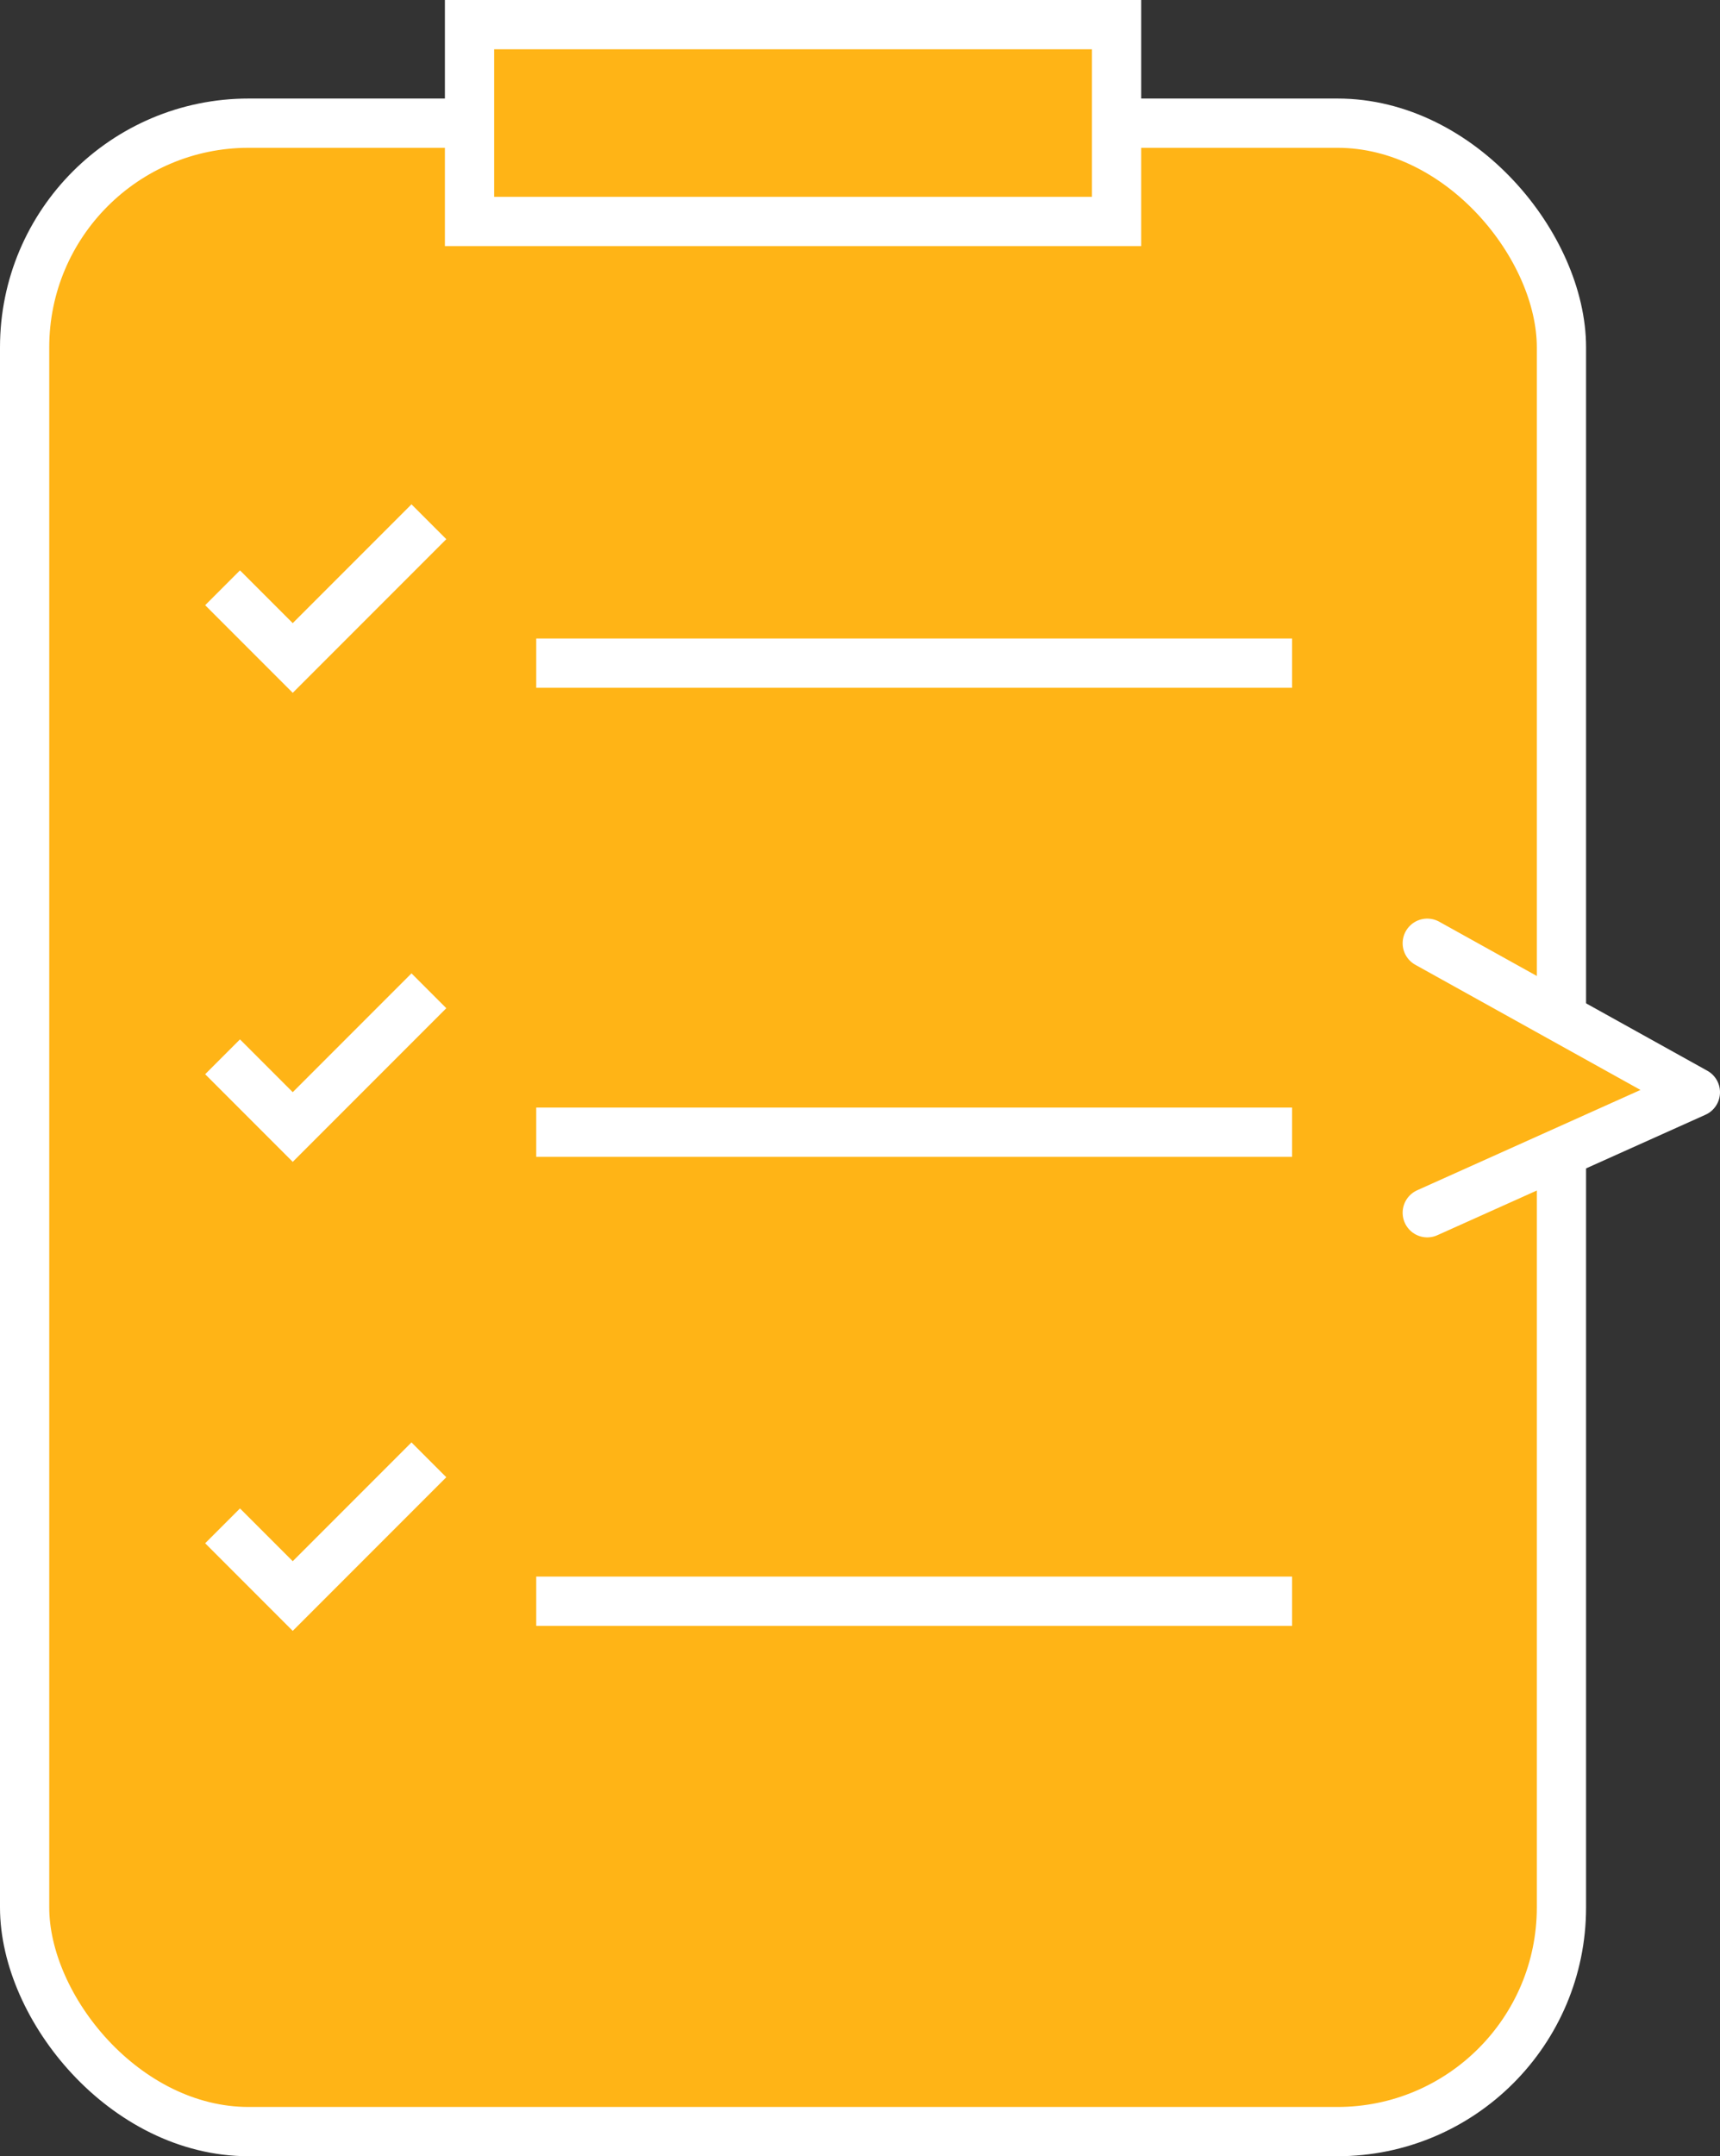 <svg xmlns="http://www.w3.org/2000/svg" width="69.86" height="87.52" viewBox="0 0 69.86 87.52">
  <rect x="0" y="0" width="69.86" height="87.52" fill="#333333" stroke="none"/>
  <title>indexnews-deco-2</title>
  <g id="b60acf84-3faf-4f06-81fd-526a71fb57c1" data-name="圖層 2">
    <g id="e81e2c36-0e44-497b-af14-886c88d77f10" data-name="2">
      <g>
        <g>
          <rect x="1" y="5" width="62.42" height="81.53" rx="9.1" ry="9.1" fill="#ffb416" stroke="#fff" stroke-miterlimit="10" stroke-width="2"/>
          <rect x="19.07" y="1" width="26.28" height="7.99" fill="#ffb416" stroke="#fff" stroke-miterlimit="10" stroke-width="2"/>
          <polyline points="9.04 23.86 11.89 26.71 17.42 21.18" fill="none" stroke="#fff" stroke-miterlimit="10" stroke-width="2"/>
          <line x1="21.78" y1="26.92" x2="52.48" y2="26.92" fill="none" stroke="#fff" stroke-miterlimit="10" stroke-width="2"/>
          <polyline points="9.04 42.9 11.89 45.75 17.42 40.22" fill="none" stroke="#fff" stroke-miterlimit="10" stroke-width="2"/>
          <line x1="21.78" y1="45.96" x2="52.48" y2="45.96" fill="none" stroke="#fff" stroke-miterlimit="10" stroke-width="2"/>
          <polyline points="9.04 61.94 11.89 64.79 17.42 59.26" fill="none" stroke="#fff" stroke-miterlimit="10" stroke-width="2"/>
          <line x1="21.78" y1="65" x2="52.48" y2="65" fill="none" stroke="#fff" stroke-miterlimit="10" stroke-width="2"/>
        </g>
        <polyline points="57.97 49.23 68.86 44.34 57.97 38.29" fill="#ffb416" stroke="#fff" stroke-linecap="round" stroke-linejoin="round" stroke-width="2"/>
      </g>
    </g>
  </g>
</svg>

